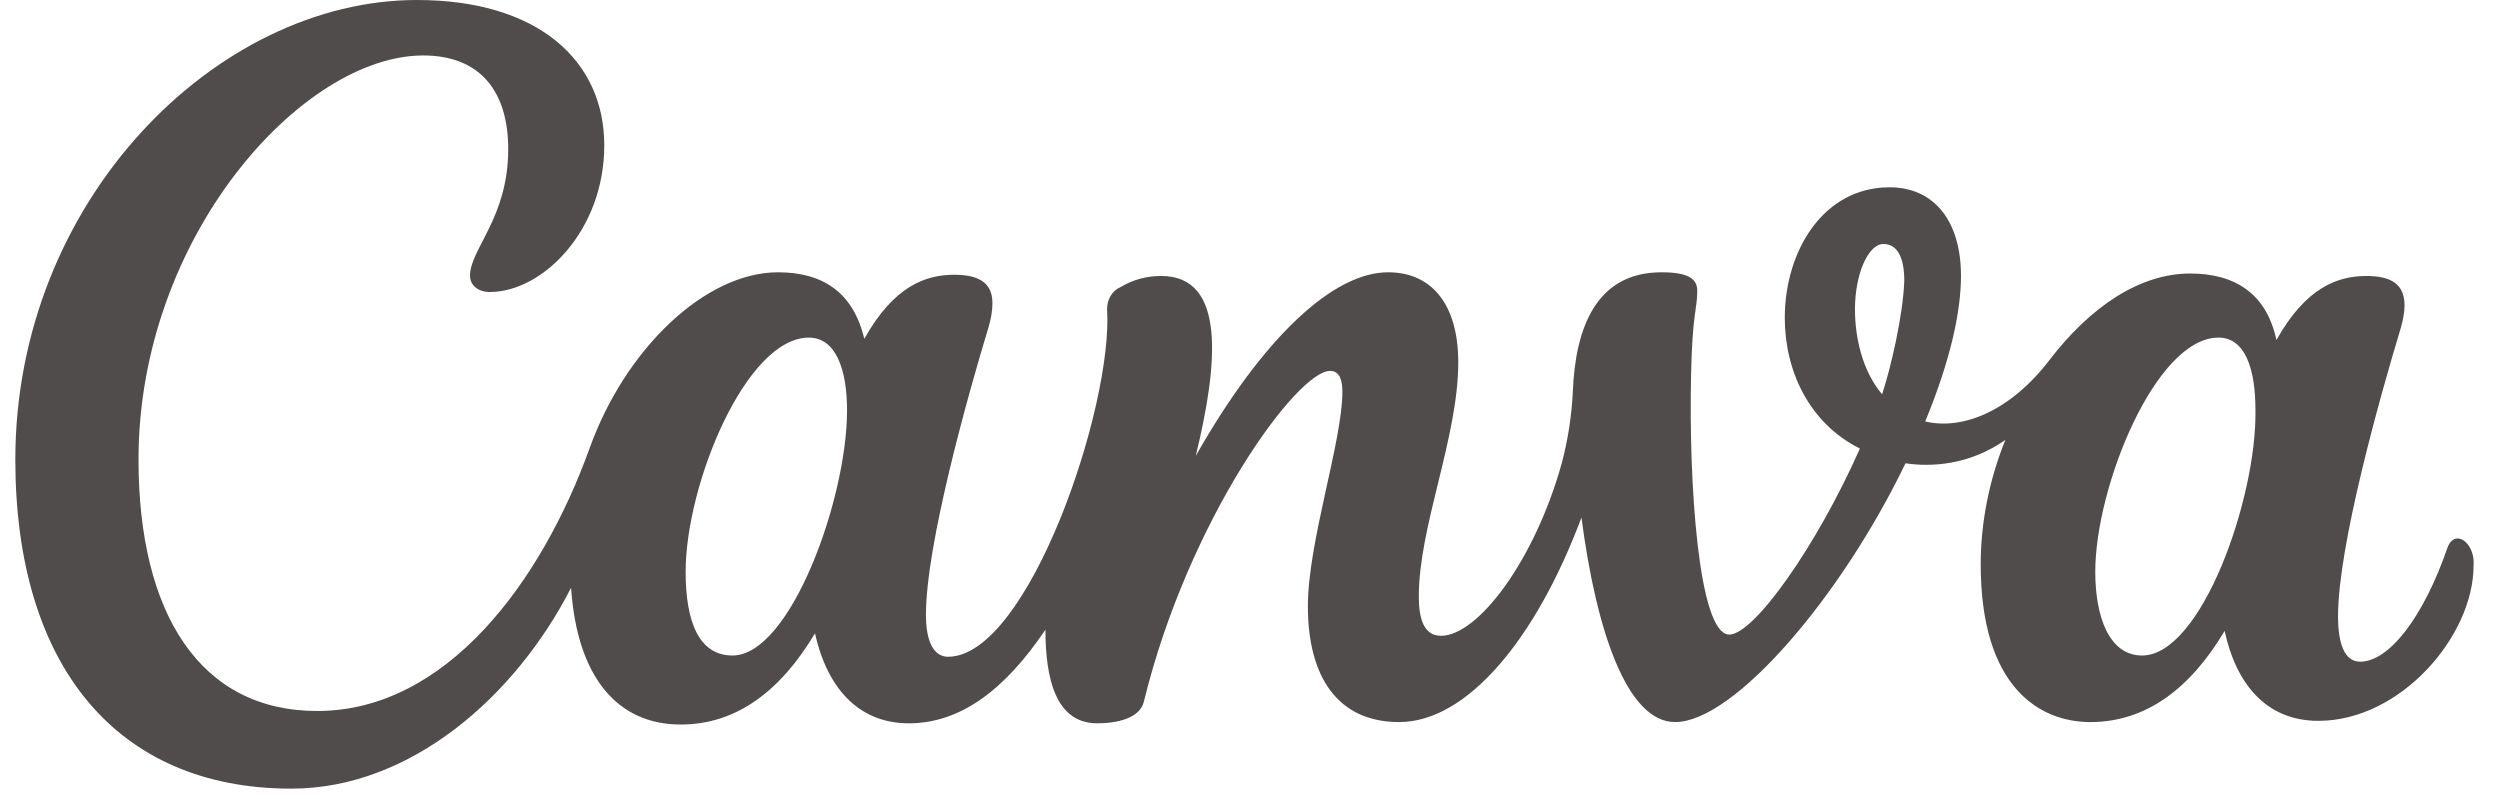 <svg xmlns="http://www.w3.org/2000/svg" xmlns:xlink="http://www.w3.org/1999/xlink" width="169" viewBox="0 0 126.75 40.5" height="54" preserveAspectRatio="xMidYMid meet"><defs><clipPath id="a49719d39b"><path d="M 0.648 0 L 125.855 0 L 125.855 40 L 0.648 40 Z M 0.648 0 " clip-rule="nonzero"></path></clipPath></defs><g clip-path="url(#a49719d39b)"><path fill="#514c4c" d="M 124.598 27.301 C 124.41 27.301 124.223 27.426 124.098 27.738 C 122.848 31.363 121.098 33.547 119.664 33.547 C 118.852 33.547 118.539 32.609 118.539 31.238 C 118.539 27.676 120.664 20.117 121.723 16.617 C 121.848 16.18 121.91 15.805 121.91 15.492 C 121.91 14.492 121.348 13.992 119.977 13.992 C 118.539 13.992 116.914 14.555 115.414 17.242 C 114.914 14.867 113.289 13.867 111.043 13.867 C 108.48 13.867 105.98 15.555 103.918 18.242 C 101.859 20.93 99.422 21.805 97.609 21.367 C 98.922 18.18 99.422 15.742 99.422 13.992 C 99.422 11.184 98.047 9.496 95.797 9.496 C 92.426 9.496 90.488 12.746 90.488 16.117 C 90.488 18.742 91.676 21.43 94.297 22.742 C 92.113 27.676 88.926 32.172 87.676 32.172 C 86.113 32.172 85.613 24.488 85.738 18.992 C 85.801 15.867 86.051 15.68 86.051 14.742 C 86.051 14.18 85.676 13.805 84.238 13.805 C 80.93 13.805 79.867 16.617 79.742 19.867 C 79.68 21.117 79.492 22.305 79.18 23.488 C 77.805 28.426 74.93 32.234 73.059 32.234 C 72.184 32.234 71.934 31.363 71.934 30.238 C 71.934 26.676 73.934 22.18 73.934 18.367 C 73.934 15.555 72.684 13.805 70.371 13.805 C 67.621 13.805 64.062 17.055 60.625 23.113 C 61.75 18.492 62.188 13.992 58.875 13.992 C 58.125 13.992 57.438 14.18 56.812 14.555 C 56.379 14.742 56.129 15.18 56.129 15.68 C 56.441 20.617 52.129 33.297 48.066 33.297 C 47.32 33.297 46.945 32.484 46.945 31.176 C 46.945 27.613 49.066 20.055 50.129 16.555 C 50.254 16.117 50.316 15.742 50.316 15.367 C 50.316 14.43 49.754 13.93 48.379 13.93 C 46.945 13.93 45.32 14.492 43.82 17.18 C 43.258 14.805 41.695 13.805 39.445 13.805 C 35.762 13.805 31.699 17.68 29.887 22.742 C 27.453 29.488 22.641 36.047 16.082 36.047 C 10.148 36.047 7.023 31.113 7.023 23.301 C 7.023 11.996 15.332 2.812 21.453 2.812 C 24.391 2.812 25.766 4.684 25.766 7.559 C 25.766 11.059 23.828 12.621 23.828 13.992 C 23.828 14.367 24.141 14.805 24.828 14.805 C 27.516 14.805 30.637 11.684 30.637 7.371 C 30.637 3.062 27.266 0 21.141 0 C 10.957 0 0.777 10.184 0.777 23.301 C 0.777 33.734 5.898 39.984 14.77 39.984 C 20.828 39.984 26.141 35.297 28.953 29.801 C 29.262 34.359 31.324 36.734 34.512 36.734 C 37.324 36.734 39.57 35.047 41.32 32.109 C 42.008 35.172 43.758 36.672 46.07 36.672 C 48.691 36.672 50.941 34.984 53.004 31.926 C 53.004 34.359 53.504 36.672 55.629 36.672 C 56.629 36.672 57.812 36.422 58 35.547 C 60.25 26.363 65.75 18.805 67.434 18.805 C 67.934 18.805 68.059 19.305 68.059 19.867 C 68.059 22.367 66.309 27.488 66.309 30.738 C 66.309 34.297 67.809 36.609 70.934 36.609 C 74.371 36.609 77.867 32.422 80.18 26.238 C 80.93 31.988 82.492 36.609 84.926 36.609 C 87.926 36.609 93.359 30.238 96.609 23.488 C 97.859 23.676 99.797 23.613 101.672 22.305 C 100.859 24.301 100.422 26.488 100.422 28.613 C 100.422 34.859 103.418 36.609 105.98 36.609 C 108.793 36.609 111.043 34.922 112.789 31.988 C 113.352 34.609 114.852 36.547 117.539 36.547 C 121.723 36.547 125.41 32.234 125.41 28.676 C 125.473 27.926 125.035 27.301 124.598 27.301 Z M 37.137 33.234 C 35.449 33.234 34.762 31.551 34.762 28.988 C 34.762 24.551 37.824 17.117 41.008 17.117 C 42.383 17.117 42.945 18.742 42.945 20.805 C 42.945 25.301 40.07 33.234 37.137 33.234 Z M 95.422 19.992 C 94.422 18.805 94.047 17.117 94.047 15.68 C 94.047 13.867 94.734 12.371 95.484 12.371 C 96.234 12.371 96.547 13.121 96.547 14.242 C 96.484 15.992 95.859 18.68 95.422 19.992 Z M 108.605 33.234 C 106.918 33.234 106.23 31.238 106.23 28.988 C 106.23 24.676 109.293 17.117 112.477 17.117 C 113.852 17.117 114.352 18.742 114.352 20.805 C 114.414 25.301 111.602 33.234 108.605 33.234 Z M 108.605 33.234 " fill-opacity="1" fill-rule="nonzero"></path></g></svg>